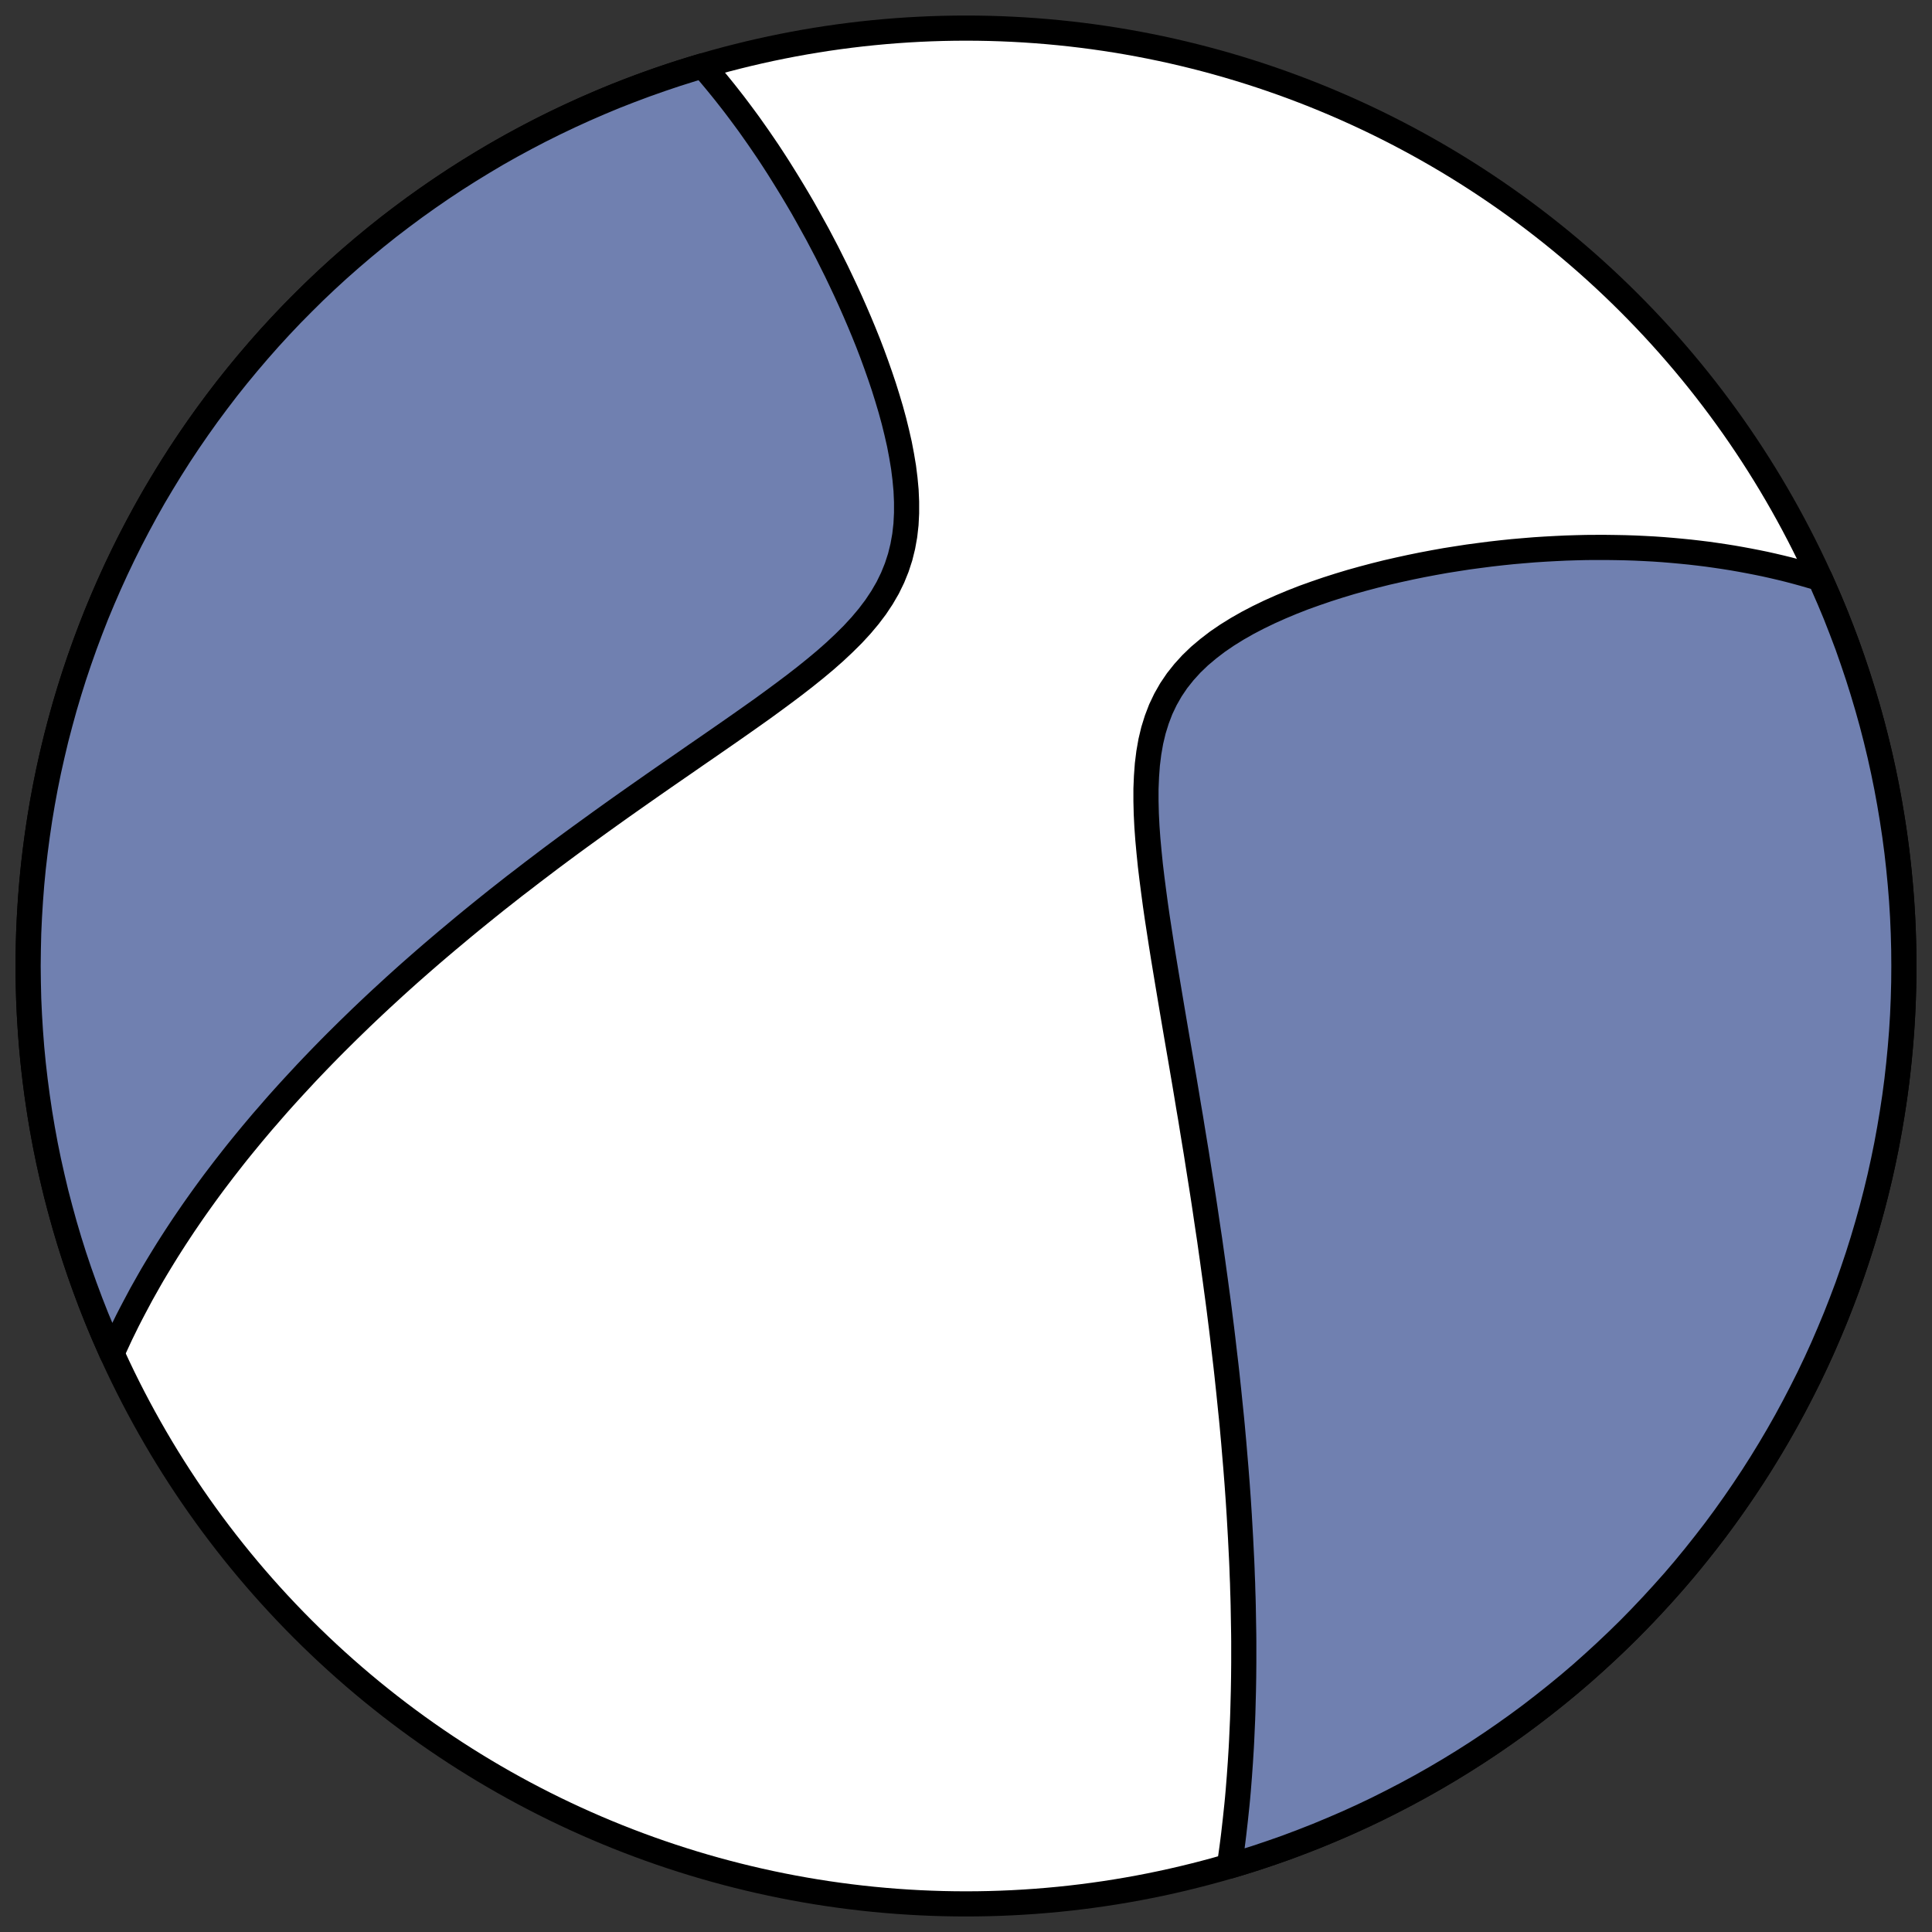 <?xml version="1.0" encoding="utf-8" standalone="no"?>
<!DOCTYPE svg PUBLIC "-//W3C//DTD SVG 1.1//EN"
  "http://www.w3.org/Graphics/SVG/1.1/DTD/svg11.dtd">
<!-- Created with matplotlib (https://matplotlib.org/) -->
<svg height="30.722pt" version="1.1" viewBox="0 0 30.722 30.722" width="30.722pt" xmlns="http://www.w3.org/2000/svg" xmlns:xlink="http://www.w3.org/1999/xlink">
 <rect x="0" y="0" width="30.722" height="30.722" fill="#333333" stroke="none"/>
 <defs>
  <style type="text/css">
*{stroke-linecap:butt;stroke-linejoin:round;}
  </style>
 </defs>
 <g id="figure_1">
  <g id="patch_1">
   <path d="M 0 30.722 
L 30.722 30.722 
L 30.722 0 
L 0 0 
z
" style="fill:none;"/>
  </g>
  <g id="axes_1">
   <g id="patch_2">
    <path clip-path="url(#pbb1206e06d)" d="M 15.361 30.275 
C 19.316 30.275 23.11 28.704 25.907 25.907 
C 28.704 23.11 30.275 19.316 30.275 15.361 
C 30.275 11.406 28.704 7.612 25.907 4.816 
C 23.11 2.019 19.316 0.447 15.361 0.447 
C 11.406 0.447 7.612 2.019 4.816 4.816 
C 2.019 7.612 0.447 11.406 0.447 15.361 
C 0.447 19.316 2.019 23.11 4.816 25.907 
C 7.612 28.704 11.406 30.275 15.361 30.275 
z
" style="fill:#ffffff;stroke:#000000;stroke-linejoin:miter;stroke-width:0.4;"/>
   </g>
   <g id="patch_3">
    <path clip-path="url(#pbb1206e06d)" d="M 19.548 29.675 
L 19.557 29.617 
L 19.574 29.502 
L 19.59 29.387 
L 19.605 29.272 
L 19.619 29.158 
L 19.632 29.043 
L 19.645 28.929 
L 19.657 28.815 
L 19.669 28.702 
L 19.68 28.588 
L 19.69 28.475 
L 19.699 28.361 
L 19.708 28.248 
L 19.716 28.135 
L 19.724 28.023 
L 19.731 27.91 
L 19.738 27.797 
L 19.744 27.684 
L 19.749 27.572 
L 19.754 27.459 
L 19.759 27.347 
L 19.763 27.234 
L 19.766 27.121 
L 19.769 27.008 
L 19.772 26.896 
L 19.774 26.783 
L 19.776 26.669 
L 19.777 26.556 
L 19.778 26.443 
L 19.778 26.329 
L 19.778 26.215 
L 19.778 26.101 
L 19.777 25.986 
L 19.775 25.871 
L 19.773 25.756 
L 19.773 25.756 
L 19.771 25.641 
L 19.769 25.525 
L 19.766 25.408 
L 19.762 25.292 
L 19.759 25.174 
L 19.754 25.057 
L 19.75 24.938 
L 19.745 24.819 
L 19.739 24.7 
L 19.733 24.58 
L 19.727 24.459 
L 19.72 24.337 
L 19.713 24.215 
L 19.706 24.092 
L 19.698 23.968 
L 19.69 23.844 
L 19.681 23.718 
L 19.672 23.592 
L 19.662 23.464 
L 19.652 23.336 
L 19.641 23.207 
L 19.63 23.077 
L 19.619 22.945 
L 19.607 22.813 
L 19.595 22.679 
L 19.582 22.544 
L 19.568 22.408 
L 19.554 22.271 
L 19.54 22.133 
L 19.525 21.993 
L 19.51 21.852 
L 19.494 21.709 
L 19.477 21.565 
L 19.46 21.42 
L 19.443 21.273 
L 19.425 21.124 
L 19.406 20.974 
L 19.387 20.822 
L 19.367 20.669 
L 19.346 20.514 
L 19.325 20.357 
L 19.303 20.199 
L 19.281 20.038 
L 19.258 19.876 
L 19.235 19.712 
L 19.21 19.547 
L 19.185 19.379 
L 19.16 19.209 
L 19.134 19.038 
L 19.107 18.865 
L 19.079 18.689 
L 19.051 18.512 
L 19.023 18.333 
L 18.993 18.152 
L 18.963 17.969 
L 18.933 17.783 
L 18.901 17.596 
L 18.87 17.408 
L 18.838 17.217 
L 18.805 17.024 
L 18.772 16.83 
L 18.738 16.634 
L 18.704 16.436 
L 18.67 16.237 
L 18.636 16.036 
L 18.602 15.833 
L 18.568 15.63 
L 18.534 15.425 
L 18.5 15.219 
L 18.467 15.012 
L 18.435 14.804 
L 18.403 14.596 
L 18.373 14.388 
L 18.345 14.179 
L 18.318 13.97 
L 18.293 13.762 
L 18.272 13.555 
L 18.253 13.349 
L 18.238 13.144 
L 18.228 12.941 
L 18.223 12.74 
L 18.223 12.543 
L 18.231 12.348 
L 18.245 12.157 
L 18.268 11.971 
L 18.3 11.789 
L 18.342 11.613 
L 18.395 11.443 
L 18.458 11.278 
L 18.533 11.121 
L 18.619 10.97 
L 18.717 10.825 
L 18.826 10.688 
L 18.945 10.557 
L 19.074 10.433 
L 19.213 10.316 
L 19.359 10.204 
L 19.513 10.099 
L 19.674 9.999 
L 19.841 9.904 
L 20.012 9.815 
L 20.188 9.73 
L 20.367 9.65 
L 20.549 9.574 
L 20.733 9.502 
L 20.92 9.435 
L 21.107 9.371 
L 21.295 9.311 
L 21.484 9.254 
L 21.674 9.201 
L 21.863 9.151 
L 22.051 9.104 
L 22.239 9.061 
L 22.427 9.02 
L 22.613 8.982 
L 22.798 8.947 
L 22.982 8.914 
L 23.165 8.885 
L 23.346 8.857 
L 23.526 8.833 
L 23.704 8.81 
L 23.88 8.79 
L 24.054 8.772 
L 24.227 8.757 
L 24.397 8.743 
L 24.566 8.732 
L 24.733 8.723 
L 24.898 8.715 
L 25.061 8.71 
L 25.222 8.706 
L 25.382 8.705 
L 25.539 8.705 
L 25.694 8.707 
L 25.848 8.71 
L 26 8.715 
L 26.149 8.722 
L 26.297 8.73 
L 26.443 8.74 
L 26.588 8.752 
L 26.73 8.765 
L 26.871 8.779 
L 27.01 8.795 
L 27.148 8.812 
L 27.283 8.831 
L 27.418 8.851 
L 27.55 8.872 
L 27.681 8.895 
L 27.811 8.919 
L 27.939 8.944 
L 28.066 8.97 
L 28.191 8.998 
L 28.315 9.027 
L 28.437 9.057 
L 28.559 9.089 
L 28.679 9.122 
L 28.797 9.156 
L 28.915 9.191 
L 28.943 9.2 
L 29.089 9.534 
L 29.189 9.774 
L 29.284 10.017 
L 29.376 10.26 
L 29.462 10.506 
L 29.545 10.753 
L 29.623 11.001 
L 29.697 11.25 
L 29.767 11.501 
L 29.832 11.753 
L 29.893 12.006 
L 29.949 12.26 
L 30.001 12.516 
L 30.048 12.771 
L 30.091 13.028 
L 30.13 13.286 
L 30.164 13.544 
L 30.193 13.802 
L 30.218 14.061 
L 30.239 14.321 
L 30.255 14.581 
L 30.266 14.841 
L 30.273 15.101 
L 30.275 15.361 
L 30.273 15.621 
L 30.266 15.882 
L 30.255 16.142 
L 30.239 16.402 
L 30.218 16.661 
L 30.193 16.92 
L 30.164 17.179 
L 30.13 17.437 
L 30.091 17.694 
L 30.048 17.951 
L 30.001 18.207 
L 29.949 18.462 
L 29.893 18.716 
L 29.832 18.969 
L 29.767 19.221 
L 29.697 19.472 
L 29.623 19.722 
L 29.545 19.97 
L 29.462 20.217 
L 29.376 20.462 
L 29.284 20.706 
L 29.189 20.948 
L 29.089 21.188 
L 28.986 21.427 
L 28.878 21.664 
L 28.766 21.899 
L 28.649 22.132 
L 28.529 22.363 
L 28.405 22.592 
L 28.277 22.818 
L 28.145 23.042 
L 28.009 23.264 
L 27.869 23.484 
L 27.725 23.701 
L 27.578 23.915 
L 27.427 24.127 
L 27.272 24.337 
L 27.113 24.543 
L 26.951 24.747 
L 26.786 24.948 
L 26.617 25.146 
L 26.444 25.34 
L 26.268 25.532 
L 26.089 25.721 
L 25.907 25.907 
L 25.721 26.089 
L 25.532 26.268 
L 25.34 26.444 
L 25.146 26.617 
L 24.948 26.786 
L 24.747 26.951 
L 24.543 27.113 
L 24.337 27.272 
L 24.127 27.427 
L 23.915 27.578 
L 23.701 27.725 
L 23.484 27.869 
L 23.264 28.009 
L 23.042 28.145 
L 22.818 28.277 
L 22.592 28.405 
L 22.363 28.529 
L 22.132 28.649 
L 21.899 28.766 
L 21.664 28.878 
L 21.427 28.986 
L 21.188 29.089 
L 20.948 29.189 
L 20.706 29.284 
L 20.462 29.376 
L 20.217 29.462 
L 19.97 29.545 
L 19.722 29.623 
z
" style="fill:#7080b0;stroke:#000000;stroke-linejoin:miter;stroke-width:0.4;"/>
   </g>
   <g id="patch_4">
    <path clip-path="url(#pbb1206e06d)" d="M 11.174 1.047 
L 11.213 1.091 
L 11.29 1.181 
L 11.367 1.273 
L 11.444 1.367 
L 11.521 1.462 
L 11.598 1.56 
L 11.676 1.66 
L 11.753 1.762 
L 11.831 1.867 
L 11.909 1.973 
L 11.986 2.082 
L 12.064 2.193 
L 12.142 2.307 
L 12.22 2.422 
L 12.298 2.541 
L 12.376 2.662 
L 12.453 2.785 
L 12.531 2.911 
L 12.609 3.039 
L 12.687 3.17 
L 12.765 3.303 
L 12.842 3.44 
L 12.919 3.579 
L 12.997 3.72 
L 13.073 3.864 
L 13.15 4.011 
L 13.225 4.161 
L 13.301 4.313 
L 13.375 4.468 
L 13.449 4.625 
L 13.522 4.785 
L 13.594 4.948 
L 13.665 5.113 
L 13.735 5.281 
L 13.803 5.45 
L 13.869 5.622 
L 13.933 5.797 
L 13.995 5.973 
L 14.055 6.151 
L 14.111 6.33 
L 14.165 6.511 
L 14.215 6.694 
L 14.26 6.877 
L 14.302 7.061 
L 14.337 7.245 
L 14.368 7.43 
L 14.391 7.614 
L 14.408 7.797 
L 14.416 7.979 
L 14.416 8.16 
L 14.407 8.338 
L 14.387 8.515 
L 14.356 8.688 
L 14.314 8.858 
L 14.26 9.024 
L 14.194 9.187 
L 14.116 9.347 
L 14.026 9.502 
L 13.925 9.654 
L 13.813 9.802 
L 13.691 9.947 
L 13.561 10.088 
L 13.421 10.227 
L 13.275 10.364 
L 13.123 10.498 
L 12.965 10.63 
L 12.802 10.761 
L 12.636 10.89 
L 12.467 11.017 
L 12.295 11.144 
L 12.122 11.27 
L 11.947 11.394 
L 11.771 11.518 
L 11.595 11.641 
L 11.419 11.763 
L 11.243 11.885 
L 11.067 12.006 
L 10.893 12.127 
L 10.719 12.247 
L 10.547 12.366 
L 10.376 12.485 
L 10.206 12.604 
L 10.038 12.722 
L 9.872 12.839 
L 9.708 12.956 
L 9.546 13.072 
L 9.386 13.188 
L 9.227 13.303 
L 9.071 13.417 
L 8.917 13.531 
L 8.765 13.644 
L 8.616 13.757 
L 8.468 13.869 
L 8.323 13.981 
L 8.179 14.091 
L 8.038 14.202 
L 7.899 14.311 
L 7.763 14.42 
L 7.628 14.529 
L 7.495 14.637 
L 7.365 14.744 
L 7.237 14.851 
L 7.11 14.957 
L 6.986 15.062 
L 6.863 15.167 
L 6.743 15.271 
L 6.624 15.375 
L 6.507 15.478 
L 6.392 15.581 
L 6.279 15.683 
L 6.168 15.785 
L 6.058 15.886 
L 5.95 15.987 
L 5.844 16.087 
L 5.739 16.187 
L 5.636 16.287 
L 5.534 16.386 
L 5.434 16.485 
L 5.335 16.583 
L 5.238 16.681 
L 5.142 16.779 
L 5.048 16.876 
L 4.955 16.973 
L 4.863 17.07 
L 4.773 17.167 
L 4.684 17.263 
L 4.596 17.359 
L 4.509 17.455 
L 4.423 17.551 
L 4.339 17.647 
L 4.256 17.743 
L 4.173 17.838 
L 4.092 17.934 
L 4.012 18.029 
L 3.933 18.125 
L 3.855 18.22 
L 3.778 18.315 
L 3.702 18.411 
L 3.627 18.507 
L 3.553 18.602 
L 3.48 18.698 
L 3.407 18.794 
L 3.336 18.89 
L 3.265 18.987 
L 3.196 19.083 
L 3.127 19.18 
L 3.059 19.277 
L 2.992 19.375 
L 2.925 19.473 
L 2.86 19.571 
L 2.795 19.67 
L 2.731 19.769 
L 2.668 19.868 
L 2.606 19.968 
L 2.544 20.069 
L 2.483 20.17 
L 2.423 20.271 
L 2.364 20.374 
L 2.306 20.477 
L 2.248 20.58 
L 2.192 20.685 
L 2.136 20.79 
L 2.081 20.895 
L 2.026 21.002 
L 1.973 21.11 
L 1.92 21.218 
L 1.869 21.328 
L 1.818 21.438 
L 1.78 21.523 
L 1.633 21.188 
L 1.533 20.948 
L 1.438 20.706 
L 1.347 20.462 
L 1.26 20.217 
L 1.177 19.97 
L 1.099 19.722 
L 1.025 19.472 
L 0.956 19.221 
L 0.89 18.969 
L 0.83 18.716 
L 0.773 18.462 
L 0.721 18.207 
L 0.674 17.951 
L 0.631 17.694 
L 0.593 17.437 
L 0.559 17.179 
L 0.529 16.92 
L 0.504 16.661 
L 0.484 16.402 
L 0.468 16.142 
L 0.456 15.882 
L 0.45 15.621 
L 0.447 15.361 
L 0.45 15.101 
L 0.456 14.841 
L 0.468 14.581 
L 0.484 14.321 
L 0.504 14.061 
L 0.529 13.802 
L 0.559 13.544 
L 0.593 13.286 
L 0.631 13.028 
L 0.674 12.771 
L 0.721 12.516 
L 0.773 12.26 
L 0.83 12.006 
L 0.89 11.753 
L 0.956 11.501 
L 1.025 11.25 
L 1.099 11.001 
L 1.177 10.753 
L 1.26 10.506 
L 1.347 10.26 
L 1.438 10.017 
L 1.533 9.774 
L 1.633 9.534 
L 1.737 9.295 
L 1.845 9.058 
L 1.957 8.823 
L 2.073 8.59 
L 2.193 8.36 
L 2.317 8.131 
L 2.445 7.904 
L 2.578 7.68 
L 2.714 7.458 
L 2.853 7.239 
L 2.997 7.022 
L 3.145 6.807 
L 3.296 6.595 
L 3.451 6.386 
L 3.609 6.179 
L 3.771 5.976 
L 3.937 5.775 
L 4.106 5.577 
L 4.278 5.382 
L 4.454 5.19 
L 4.633 5.001 
L 4.816 4.816 
L 5.001 4.633 
L 5.19 4.454 
L 5.382 4.278 
L 5.577 4.106 
L 5.775 3.937 
L 5.976 3.771 
L 6.179 3.609 
L 6.386 3.451 
L 6.595 3.296 
L 6.807 3.145 
L 7.022 2.997 
L 7.239 2.853 
L 7.458 2.714 
L 7.68 2.578 
L 7.904 2.445 
L 8.131 2.317 
L 8.36 2.193 
L 8.59 2.073 
L 8.823 1.957 
L 9.058 1.845 
L 9.295 1.737 
L 9.534 1.633 
L 9.774 1.533 
L 10.017 1.438 
L 10.26 1.347 
L 10.506 1.26 
L 10.753 1.177 
L 11.001 1.099 
z
" style="fill:#7080b0;stroke:#000000;stroke-linejoin:miter;stroke-width:0.4;"/>
   </g>
  </g>
 </g>
 <defs>
  <clipPath id="pbb1206e06d">
   <rect height="30.722" width="30.722" x="0" y="0"/>
  </clipPath>
 </defs>
</svg>
